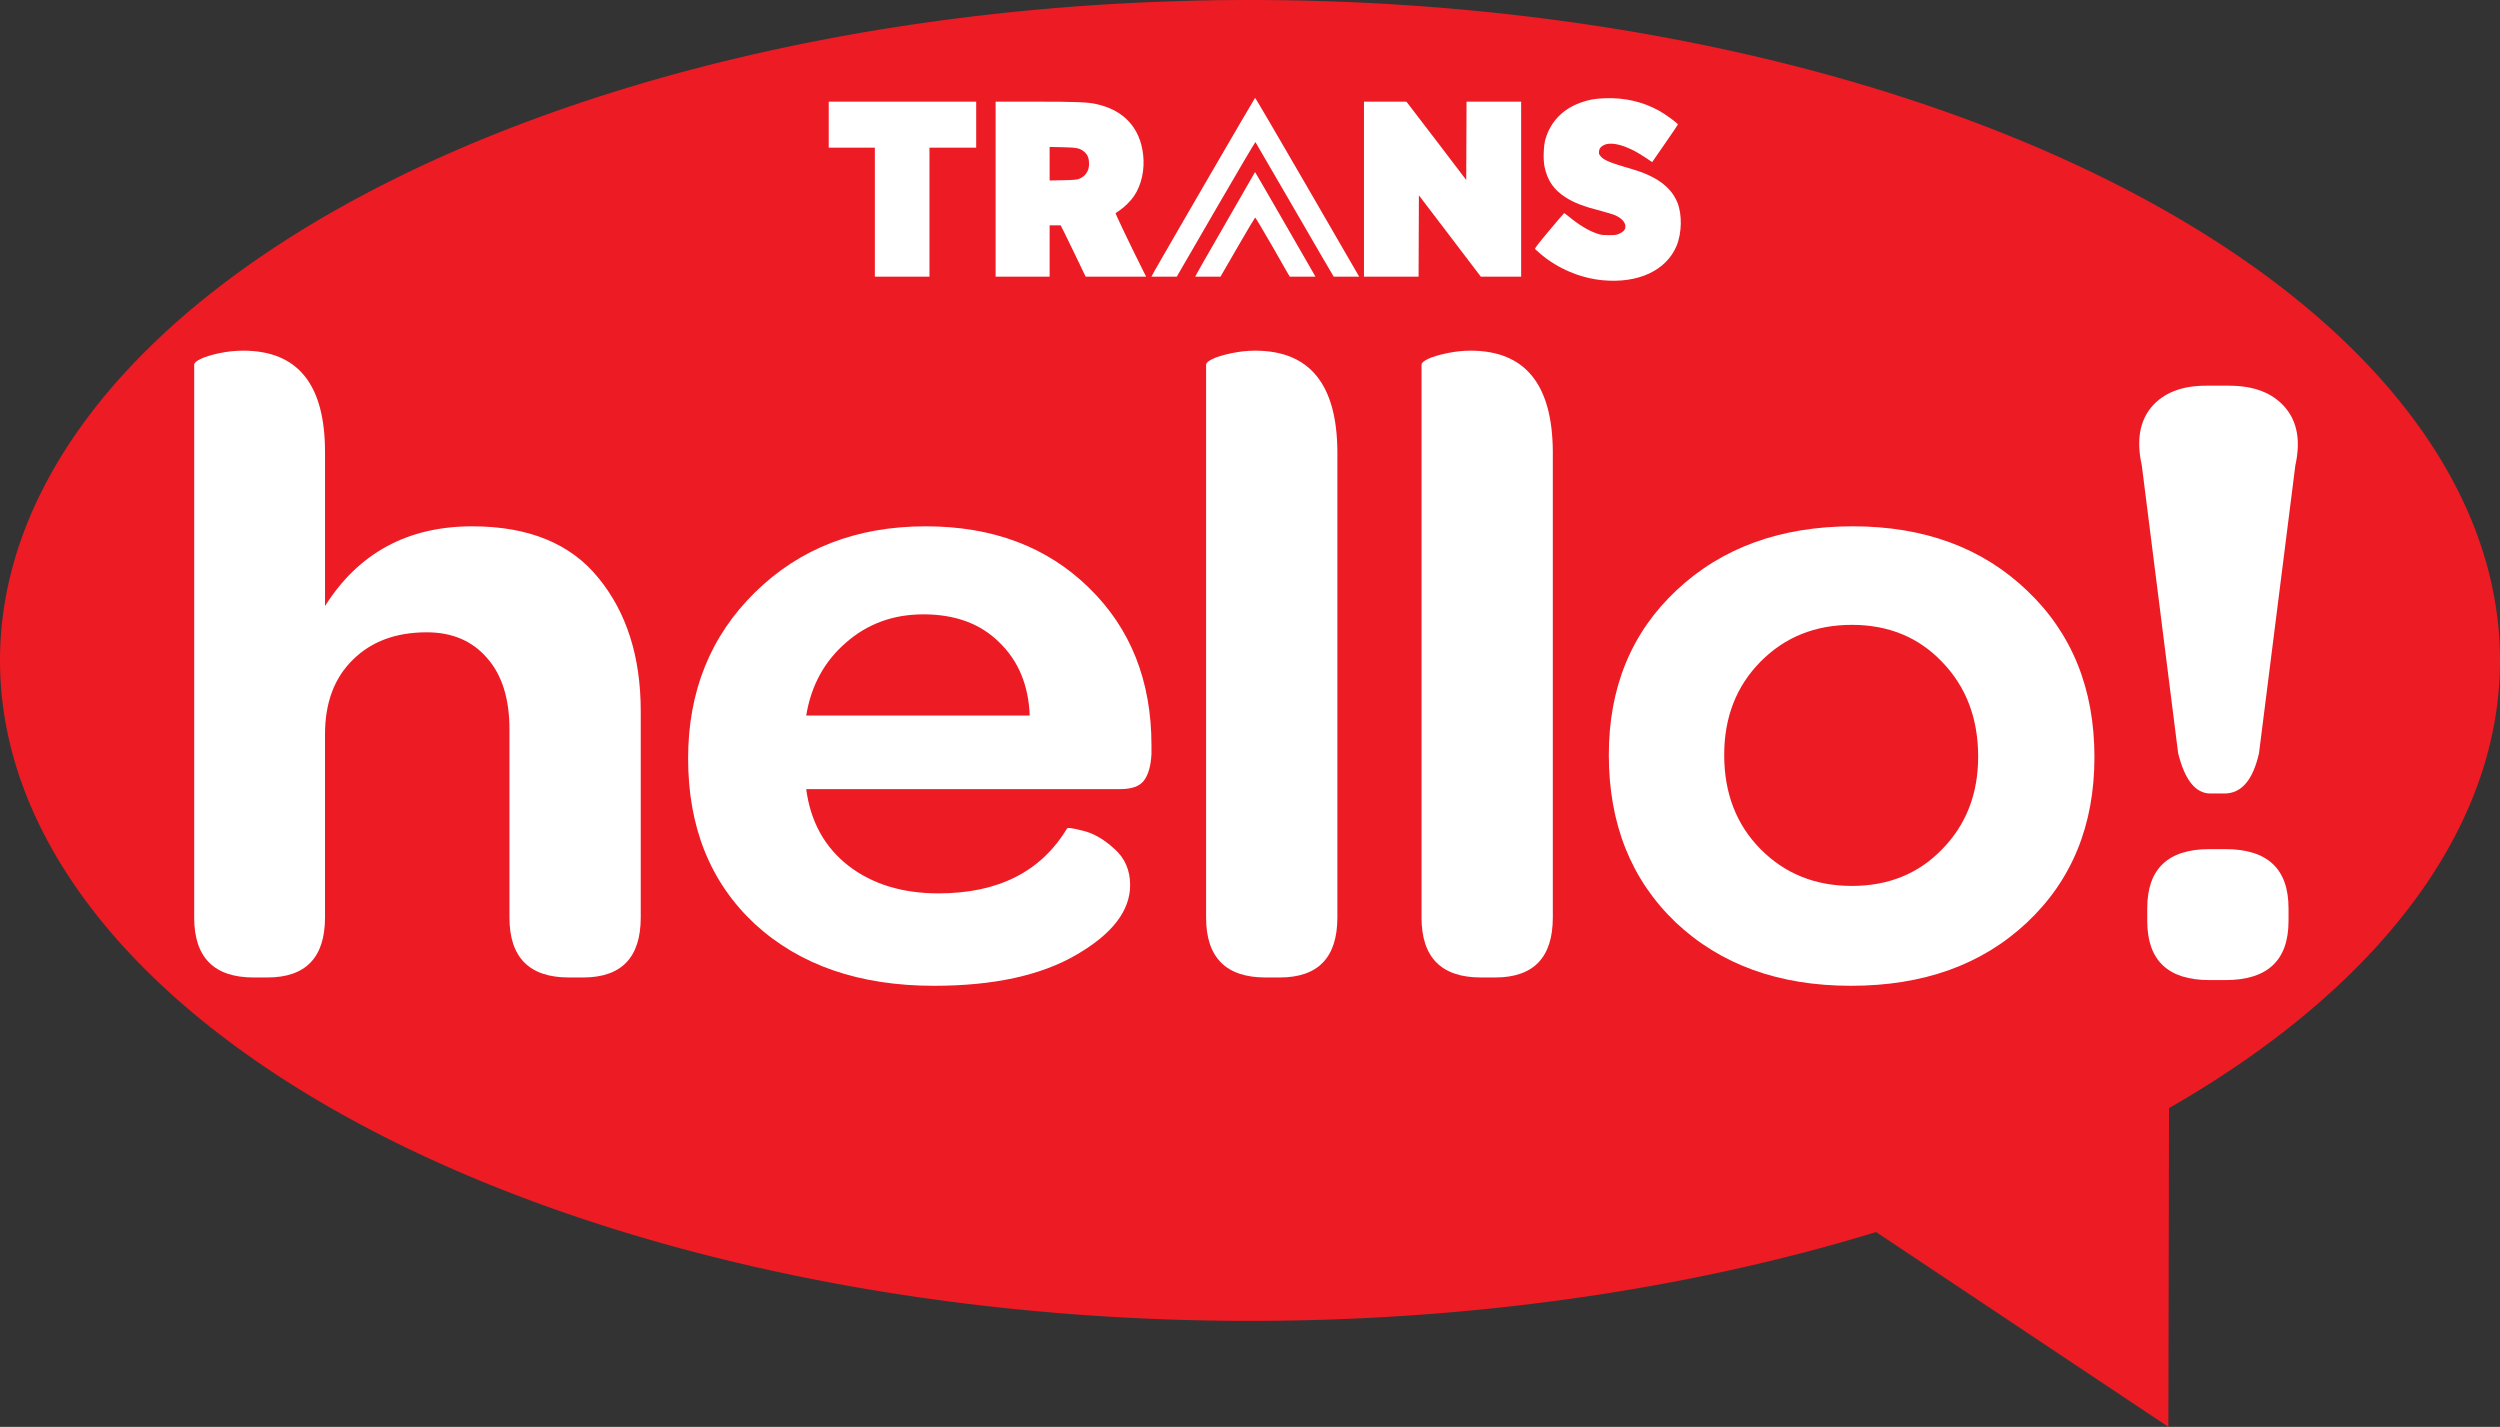 <?xml version="1.0" encoding="UTF-8" standalone="no"?>
<svg
   xmlns:dc="http://purl.org/dc/elements/1.1/"
   xmlns:cc="http://creativecommons.org/ns#"
   xmlns:rdf="http://www.w3.org/1999/02/22-rdf-syntax-ns#"
   xmlns:svg="http://www.w3.org/2000/svg"
   xmlns="http://www.w3.org/2000/svg"
   xmlns:sodipodi="http://sodipodi.sourceforge.net/DTD/sodipodi-0.dtd"
   xmlns:inkscape="http://www.inkscape.org/namespaces/inkscape"
   width="264.612mm"
   height="151.025mm"
   viewBox="0 0 264.612 151.025"
   version="1.1"
   id="svg8"
   inkscape:version="1.0.2 (e86c870879, 2021-01-15, custom)"
   sodipodi:docname="Trans Hello!.svg">
  <rect x="0" y="0" width="264.612" height="151.025" fill="#333333" stroke="none"/>
  <defs
     id="defs2" />
  <sodipodi:namedview
     id="base"
     pagecolor="#ffffff"
     bordercolor="#666666"
     borderopacity="1.0"
     inkscape:pageopacity="0.0"
     inkscape:pageshadow="2"
     inkscape:zoom="0.175"
     inkscape:cx="-707.90706"
     inkscape:cy="226.71107"
     inkscape:document-units="mm"
     inkscape:current-layer="layer1"
     inkscape:document-rotation="0"
     showgrid="false"
     showguides="false"
     inkscape:window-width="1366"
     inkscape:window-height="715"
     inkscape:window-x="-8"
     inkscape:window-y="-8"
     inkscape:window-maximized="1" />
  <g
     inkscape:label="Layer 1"
     inkscape:groupmode="layer"
     id="layer1"
     transform="translate(265.778,16.962)">
    <path
       id="path38"
       style="fill:#ed1b24;fill-opacity:1;fill-rule:evenodd;stroke-width:0.137"
       d="m -133.472,-16.962 a 132.306,69.904 0 0 0 -132.306,69.904 132.306,69.904 0 0 0 132.306,69.904 132.306,69.904 0 0 0 66.273,-9.402 l 30.932,20.619 0.069,-33.738 A 132.306,69.904 0 0 0 -1.166,52.942 132.306,69.904 0 0 0 -133.472,-16.962 Z" />
    <g
       id="g84"
       transform="matrix(0.449,0,0,0.448,-146.147,-9.364)"
       style="fill:#ffffff">
      <path
         style="fill:#ffffff;fill-opacity:1;stroke-width:0.143"
         d="M 55.097,27.731 V 7.059 h 4.982 4.982 l 0.291,0.322 c 0.16,0.177 3.342,4.341 7.07,9.253 l 6.78,8.931 0.037,-9.253 0.037,-9.253 h 6.437 6.436 V 27.731 48.402 c -3.171,3.55e-4 -6.342,-0.004 -9.513,-7.34e-4 l -7.296,-9.615 -7.296,-9.6 -0.037,9.608 -0.037,9.608 h -6.437 -6.437 z"
         id="path71" />
      <path
         style="fill:#ffffff;fill-opacity:1;stroke-width:0.143"
         d="m 15.314,48.402 c 0.012,-0.033 0.736,-1.394 1.774,-3.212 3.731,-6.536 12.246,-21.394 12.331,-21.503 0.016,-0.021 3.219,5.515 7.116,12.303 l 7.128,12.412 c -2.007,0.003 -4.163,-0.003 -6.054,0 -0.086,-0.033 -1.854,-3.24 -4.051,-7.06 -2.197,-3.821 -4.05,-6.931 -4.116,-6.912 -0.066,0.019 -1.932,3.17 -4.146,7.004 l -4.025,6.97 c -1.296,-0.011 -2.725,0.02 -3.864,-7.26e-4 -0.563,-0.011 -1.239,0.015 -2.093,0 z"
         id="path69" />
      <path
         style="fill:#ffffff;fill-opacity:1;stroke-width:0.143"
         d="M 4.989,48.402 C 5.007,48.354 5.317,47.758 5.721,47.048 9.592,40.239 29.332,6.171 29.431,6.153 29.501,6.14 35.04,15.625 41.741,27.23 l 12.222,21.172 c -2.133,-0.04 -4.017,0.046 -6.001,0 -0.092,-0.1 -4.335,-7.406 -9.309,-16.022 -4.974,-8.616 -9.089,-15.712 -9.145,-15.77 -0.056,-0.058 -4.25,7.071 -9.321,15.843 L 10.968,48.402 c -2.004,-0.003 -4.19,-7.34e-4 -5.978,-7.34e-4 z"
         id="path67" />
      <path
         id="path63"
         style="fill:#ffffff;fill-opacity:1;stroke-width:0.143"
         d="M -31.738,27.731 V 7.059 l 9.334,2.874e-4 c 9.664,2.874e-4 12.306,0.104 14.399,0.563 6.449,1.414 10.302,5.566 11.038,11.896 0.421,3.618 -0.373,7.235 -2.167,9.878 -0.768,1.131 -2.235,2.589 -3.356,3.337 -0.468,0.312 -0.904,0.61 -0.969,0.662 -0.097,0.078 3.579,7.772 6.504,13.613 l 0.698,1.395 h -7.129 -7.129 l -2.901,-6.044 c -1.596,-3.324 -2.943,-6.041 -2.994,-6.086 -0.871,7.33e-4 -1.804,0.003 -2.596,0 v 6.065 6.065 h -6.366 -6.366 V 27.731 Z m 19.607,-2.413 c 1.537,-0.569 2.42,-1.857 2.423,-3.534 0.003,-1.316 -0.32,-2.159 -1.078,-2.826 -1.037,-0.913 -1.703,-1.059 -5.18,-1.135 l -3.04,-0.066 v 3.964 3.964 l 3.111,-0.063 c 2.449,-0.049 3.25,-0.114 3.763,-0.304 z" />
      <path
         style="fill:#ffffff;fill-opacity:1;stroke-width:0.143"
         d="M -60.206,33.167 V 17.931 h -5.436 -5.436 V 12.495 7.059 h 17.381 17.381 v 5.436 5.436 H -41.823 -47.331 V 33.167 48.402 h -6.438 -6.438 z"
         id="path61" />
      <path
         style="fill:#ffffff;fill-opacity:1;stroke-width:0.143"
         d="m 111.319,49.248 c -5.214,-0.501 -10.502,-2.741 -14.54,-6.159 -0.64,-0.542 -1.24,-1.077 -1.333,-1.188 -0.137,-0.165 0.48,-0.981 3.298,-4.361 1.907,-2.287 3.504,-4.158 3.55,-4.158 0.046,9.9e-5 0.567,0.395 1.157,0.879 2.39,1.956 4.522,3.245 6.509,3.934 1.004,0.348 1.354,0.397 2.861,0.396 1.473,-3.63e-4 1.818,-0.046 2.43,-0.323 0.924,-0.417 1.335,-0.814 1.444,-1.395 0.203,-1.082 -0.644,-2.169 -2.283,-2.927 -0.482,-0.223 -1.874,-0.661 -3.093,-0.974 -4.378,-1.123 -6.734,-2.023 -8.772,-3.352 -2.752,-1.794 -4.239,-3.994 -4.897,-7.245 -0.333,-1.645 -0.225,-4.902 0.213,-6.421 1.183,-4.105 4.03,-7.105 8.187,-8.627 2.007,-0.735 3.413,-0.991 5.913,-1.078 4.636,-0.161 8.873,0.825 12.732,2.963 1.469,0.814 4.453,3.007 4.407,3.239 -0.015,0.078 -1.387,2.109 -3.048,4.514 l -3.02,4.373 -1.566,-1.059 c -4.599,-3.108 -8.705,-4.127 -10.394,-2.58 -0.389,0.357 -0.512,0.595 -0.565,1.095 -0.059,0.559 -0.011,0.706 0.383,1.177 0.777,0.927 2.259,1.532 7.437,3.038 5.723,1.664 9.191,4.233 10.662,7.901 1.135,2.829 1.044,7.214 -0.212,10.231 -2.426,5.827 -9.072,8.914 -17.459,8.107 z"
         id="path3002" />
    </g>
    <path
       d="M -245.224,80.146 V 21.637 q 0,-0.278 0.673,-0.603 0.673,-0.325 1.923,-0.603 1.298,-0.278 2.596,-0.278 8.655,0 8.655,10.71 v 16.32 q 5.337,-8.438 15.579,-8.438 8.943,0 13.367,5.471 4.472,5.471 4.472,14.094 v 21.837 q 0,6.352 -6.107,6.352 h -1.491 q -6.299,0 -6.299,-6.352 V 60.21 q 0,-4.822 -2.356,-7.511 -2.356,-2.735 -6.395,-2.735 -4.904,0 -7.838,2.921 -2.933,2.874 -2.933,7.882 v 19.38 q 0,6.352 -6.107,6.352 h -1.442 q -6.299,0 -6.299,-6.352 z"
       style="font-style:normal;font-variant:normal;font-weight:600;font-stretch:normal;font-size:215.61px;line-height:1.25;font-family:Omnes;-inkscape-font-specification:'Omnes Semi-Bold';letter-spacing:-5.027px;fill:#ffffff;fill-opacity:1;stroke:none;stroke-width:2.417"
       id="path90" />
    <path
       d="m -192.945,63.317 q 0,-10.617 7.068,-17.571 7.116,-7.001 18.079,-7.001 10.626,0 17.262,6.491 6.635,6.444 6.635,16.691 v 0.927 q -0.096,1.901 -0.817,2.828 -0.673,0.881 -2.5,0.881 h -33.225 q 0.673,5.146 4.472,8.113 3.799,2.921 9.52,2.921 9.472,0 13.608,-6.862 0.096,-0.185 1.683,0.232 1.635,0.371 3.318,1.901 1.683,1.484 1.683,3.848 0,4.08 -5.674,7.372 -5.626,3.292 -15.098,3.292 -11.828,0 -18.945,-6.537 -7.068,-6.584 -7.068,-17.525 z m 12.502,-4.544 h 23.657 q -0.192,-4.822 -3.222,-7.743 -2.981,-2.967 -8.03,-2.967 -4.808,0 -8.222,3.014 -3.414,2.967 -4.183,7.696 z"
       style="font-style:normal;font-variant:normal;font-weight:600;font-stretch:normal;font-size:215.61px;line-height:1.25;font-family:Omnes;-inkscape-font-specification:'Omnes Semi-Bold';letter-spacing:-5.027px;fill:#ffffff;fill-opacity:1;stroke:none;stroke-width:2.417"
       id="path92" />
    <path
       d="M -138.119,80.146 V 21.637 q 0,-0.278 0.673,-0.603 0.673,-0.325 1.971,-0.603 1.298,-0.278 2.548,-0.278 8.655,0 8.703,10.71 v 49.284 q 0,6.352 -6.107,6.352 h -1.491 q -6.299,0 -6.299,-6.352 z"
       style="font-style:normal;font-variant:normal;font-weight:600;font-stretch:normal;font-size:215.61px;line-height:1.25;font-family:Omnes;-inkscape-font-specification:'Omnes Semi-Bold';letter-spacing:-5.027px;fill:#ffffff;fill-opacity:1;stroke:none;stroke-width:2.417"
       id="path94" />
    <path
       d="M -115.315,80.146 V 21.637 q 0,-0.278 0.673,-0.603 0.673,-0.325 1.971,-0.603 1.298,-0.278 2.548,-0.278 8.655,0 8.703,10.71 v 49.284 q 0,6.352 -6.107,6.352 h -1.491 q -6.299,0 -6.299,-6.352 z"
       style="font-style:normal;font-variant:normal;font-weight:600;font-stretch:normal;font-size:215.61px;line-height:1.25;font-family:Omnes;-inkscape-font-specification:'Omnes Semi-Bold';letter-spacing:-5.027px;fill:#ffffff;fill-opacity:1;stroke:none;stroke-width:2.417"
       id="path96" />
    <path
       d="m -95.493,62.946 q 0,-10.71 7.164,-17.432 7.212,-6.769 18.656,-6.769 11.348,0 18.464,6.815 7.116,6.769 7.116,17.618 0,10.803 -7.164,17.525 -7.116,6.676 -18.608,6.676 -11.444,0 -18.56,-6.723 -7.068,-6.769 -7.068,-17.711 z m 12.213,0 q 0,6.074 3.847,9.968 3.847,3.894 9.665,3.894 5.818,0 9.569,-3.894 3.799,-3.894 3.799,-9.783 0,-6.074 -3.799,-10.014 -3.75,-3.941 -9.569,-3.941 -5.818,0 -9.665,3.894 -3.847,3.894 -3.847,9.875 z"
       style="font-style:normal;font-variant:normal;font-weight:600;font-stretch:normal;font-size:215.61px;line-height:1.25;font-family:Omnes;-inkscape-font-specification:'Omnes Semi-Bold';letter-spacing:-5.027px;fill:#ffffff;fill-opacity:1;stroke:none;stroke-width:2.417"
       id="path98" />
    <path
       d="m -39.08,32.3 q -0.865,-3.894 1.01,-6.166 1.923,-2.272 5.77,-2.272 h 2.452 q 3.943,0 5.914,2.272 1.971,2.272 1.106,6.166 l -3.847,30.46 q -0.962,4.265 -3.654,4.265 h -1.491 q -2.356,0 -3.414,-4.265 z m 0.577,48.217 v -1.345 q 0,-6.259 6.587,-6.259 h 1.683 q 6.684,0 6.684,6.259 v 1.345 q 0,6.259 -6.684,6.259 h -1.683 q -6.587,0 -6.587,-6.259 z"
       style="font-style:normal;font-variant:normal;font-weight:600;font-stretch:normal;font-size:215.61px;line-height:1.25;font-family:Omnes;-inkscape-font-specification:'Omnes Semi-Bold';letter-spacing:-5.027px;fill:#ffffff;fill-opacity:1;stroke:none;stroke-width:2.417"
       id="path100" />
  </g>
</svg>
